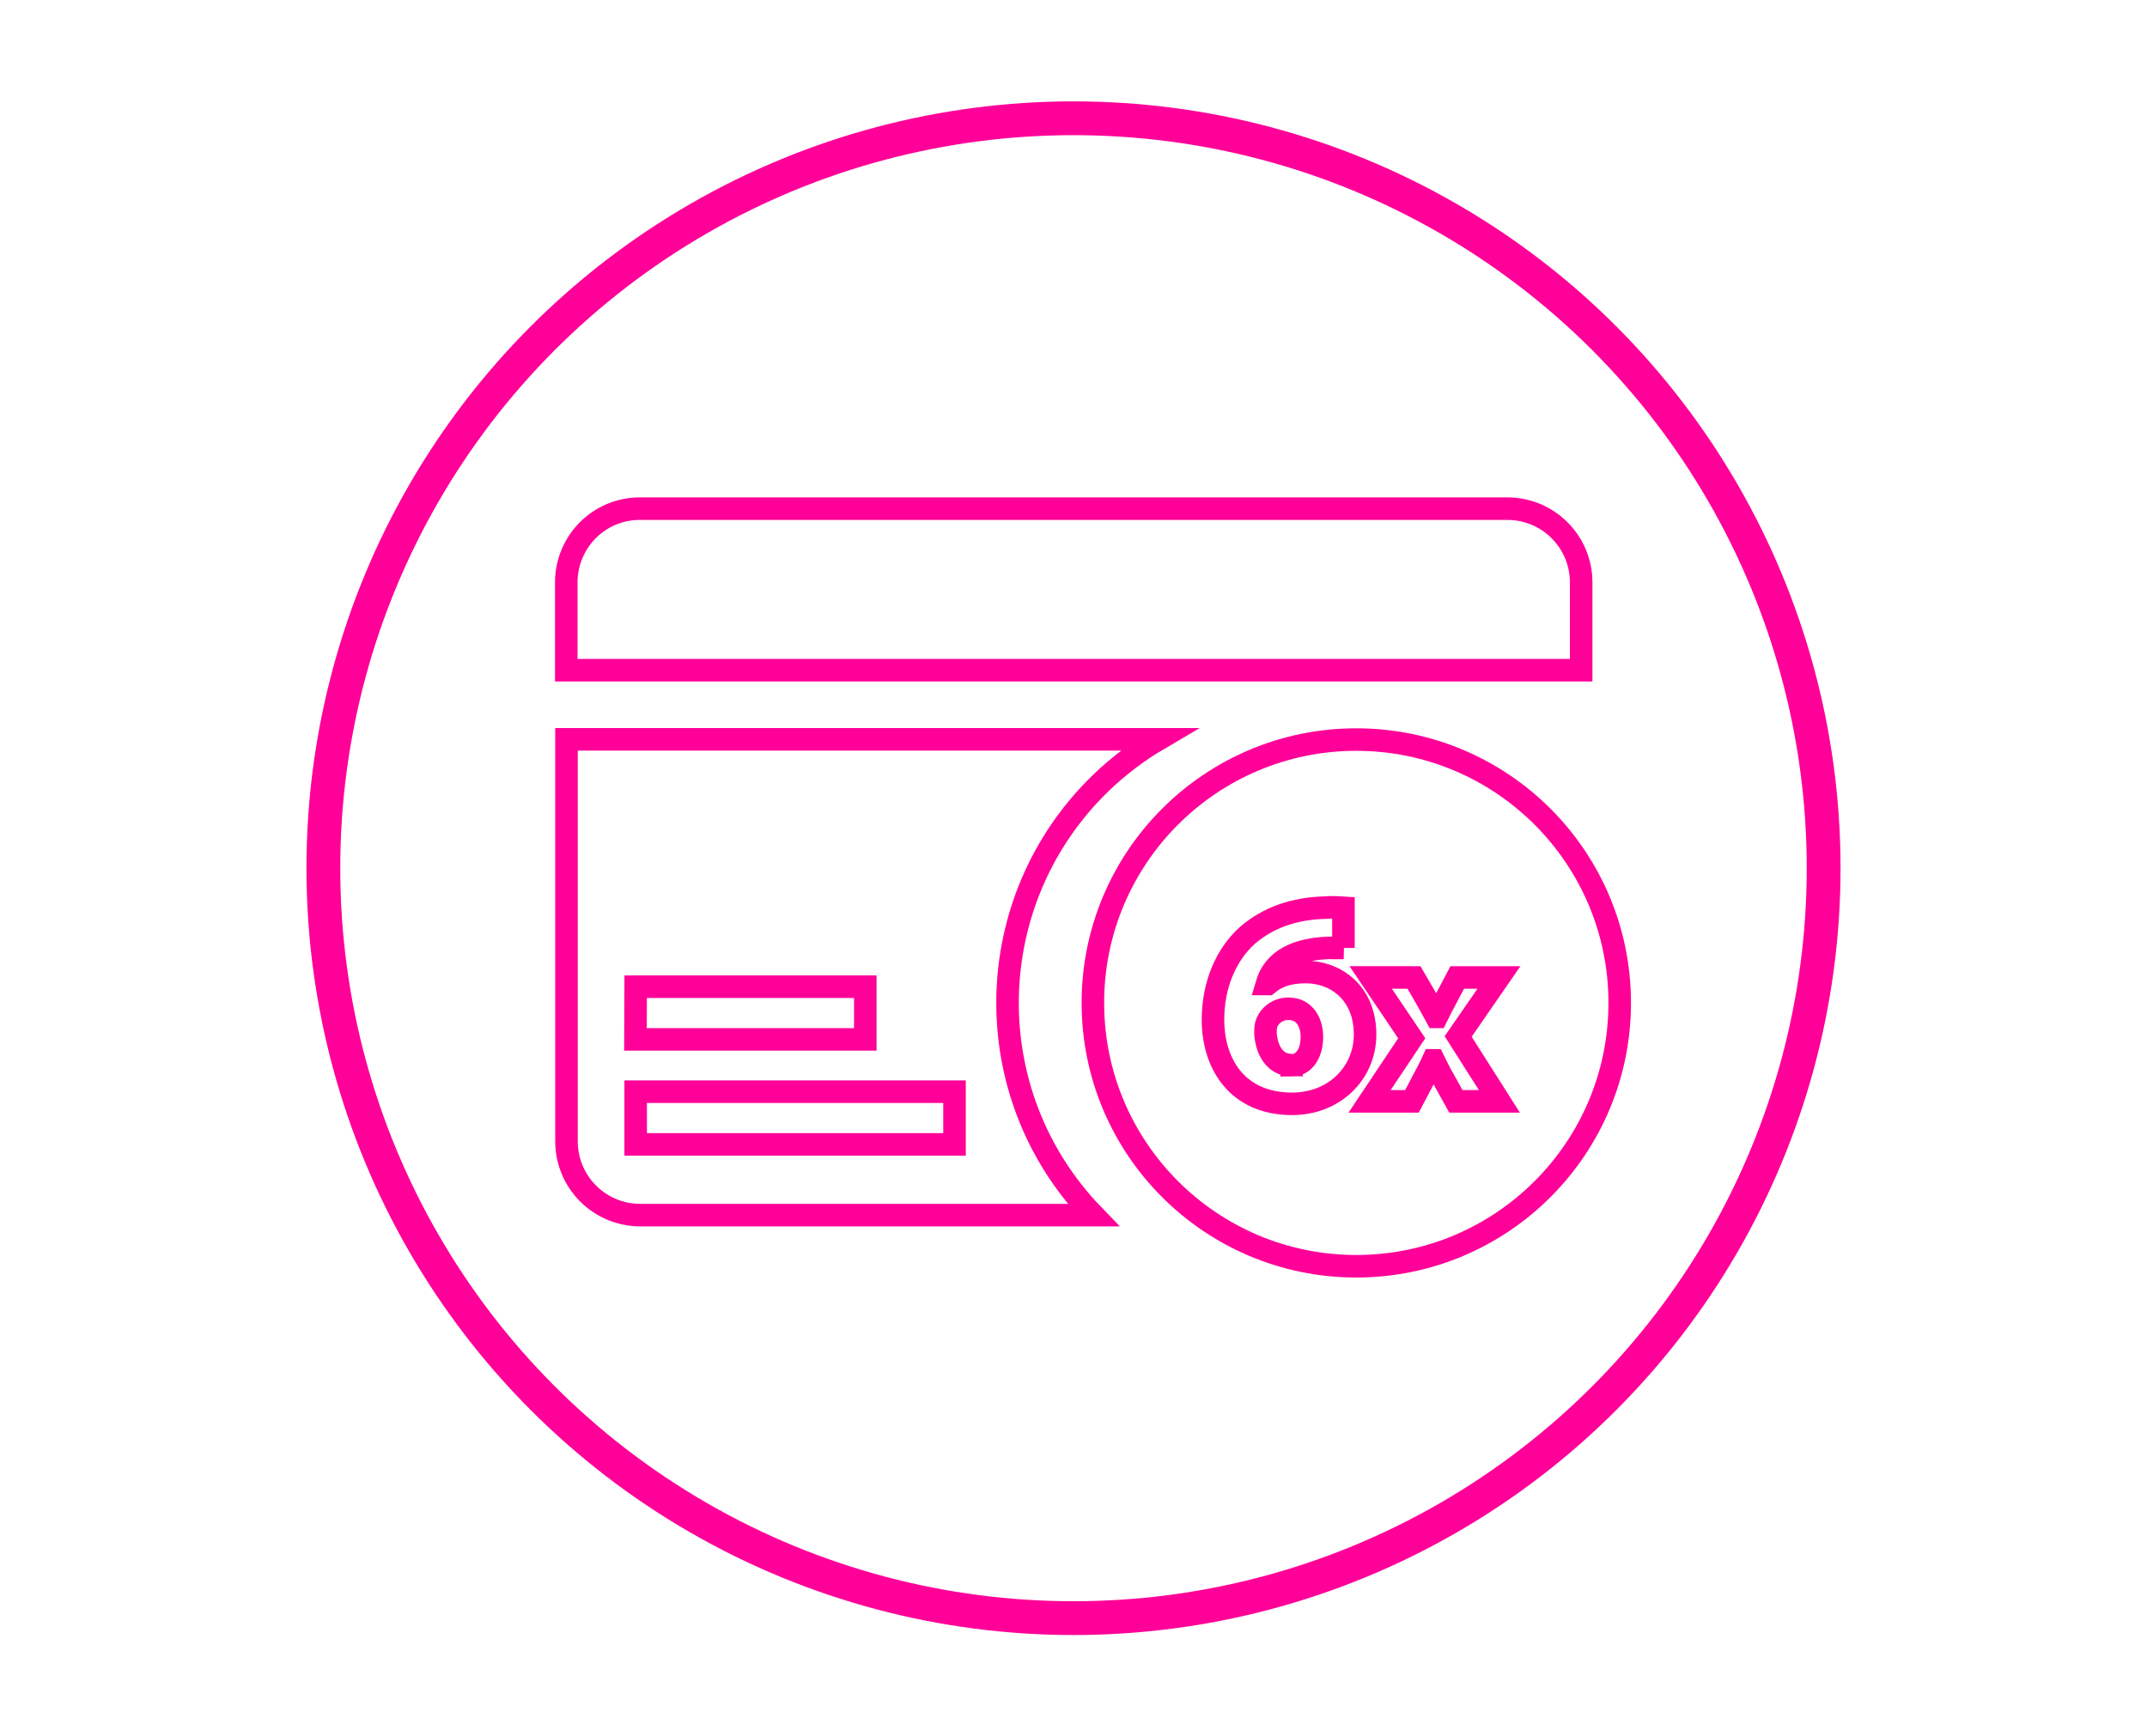 <?xml version="1.0" encoding="utf-8"?>
<!-- Generator: Adobe Illustrator 27.10.0, SVG Export Plug-In . SVG Version: 6.00 Build 0)  -->
<svg version="1.1" id="Camada_1" xmlns="http://www.w3.org/2000/svg" xmlns:xlink="http://www.w3.org/1999/xlink" x="0px" y="0px"
	 viewBox="0 0 952.8 770.8" style="enable-background:new 0 0 952.8 770.8;" xml:space="preserve" stroke="#ff0098">
<style type="text/css">
	.st0{fill:none;stroke:#ff0098;stroke-width:15;stroke-miterlimit:10;}
	.st1{fill:none;stroke:#ff0098;stroke-width:10;stroke-miterlimit:10;}
</style>
<g>
	<circle class="st0" cx="476.4" cy="385.4" r="332.9"/>
	<circle class="st1" cx="601.9" cy="445.2" r="116.9"/>
	<path class="st1" d="M701.7,297.5v-39.1c-0.1-18-14.6-32.5-32.6-32.6H283.9c-18,0-32.5,14.6-32.6,32.6v39.1H701.7z"/>
	<path class="st1" d="M514,328.2H251.4v178.6c0.1,18,14.6,32.5,32.6,32.6h201.2c-52.1-53.9-50.5-139.8,3.4-191.9
		C496.3,340.1,504.8,333.6,514,328.2z M282.1,438H384v23.4H282L282.1,438z M423.6,508H282.1v-23.4h141.5L423.6,508z"/>
	<path class="st1" d="M627.5,433.9l5.4,9.3c1.6,2.8,3,5.5,4.5,8.2h0.2c1.5-3,2.8-5.7,4.3-8.4l4.8-9.1h18.5l-18.1,26.2l18.3,28.8h-19.3l-5.5-9.9
		c-1.6-2.7-2.9-5.5-4.3-8.3H636c-1.3,2.9-2.8,5.6-4.2,8.3l-5.2,9.9h-18.8l18.7-28l-18.2-27L627.5,433.9z"/>
	<g>
		<path class="st1" d="M596.3,420.8c-2.2-0.1-4.4-0.1-7.4,0c-17.3,0.8-24.3,7.9-26.7,16h0.4c4.3-3.6,9.6-5.3,16.8-5.3c13.8,0,26.4,9.6,26.4,27.7
			c0,17.3-13.8,30.8-32.4,30.8c-24.4,0-35.1-17.9-35.1-37.3c0-15.6,5.8-28.9,15.2-37.4c9.1-7.9,20.7-12.1,34.8-12.4
			c3.8-0.3,6.1,0,7.9,0.1V420.8z M573.2,472.9c5.6,0,9-5.5,9-12.6c0-6-2.9-12.5-10.4-12.5c-4.6,0-8.2,2.7-9.6,6.2
			c-0.5,1-0.6,2.5-0.6,4.9c0.5,6.9,3.9,13.9,11.6,13.9H573.2z"/>
	</g>
</g>
</svg>

